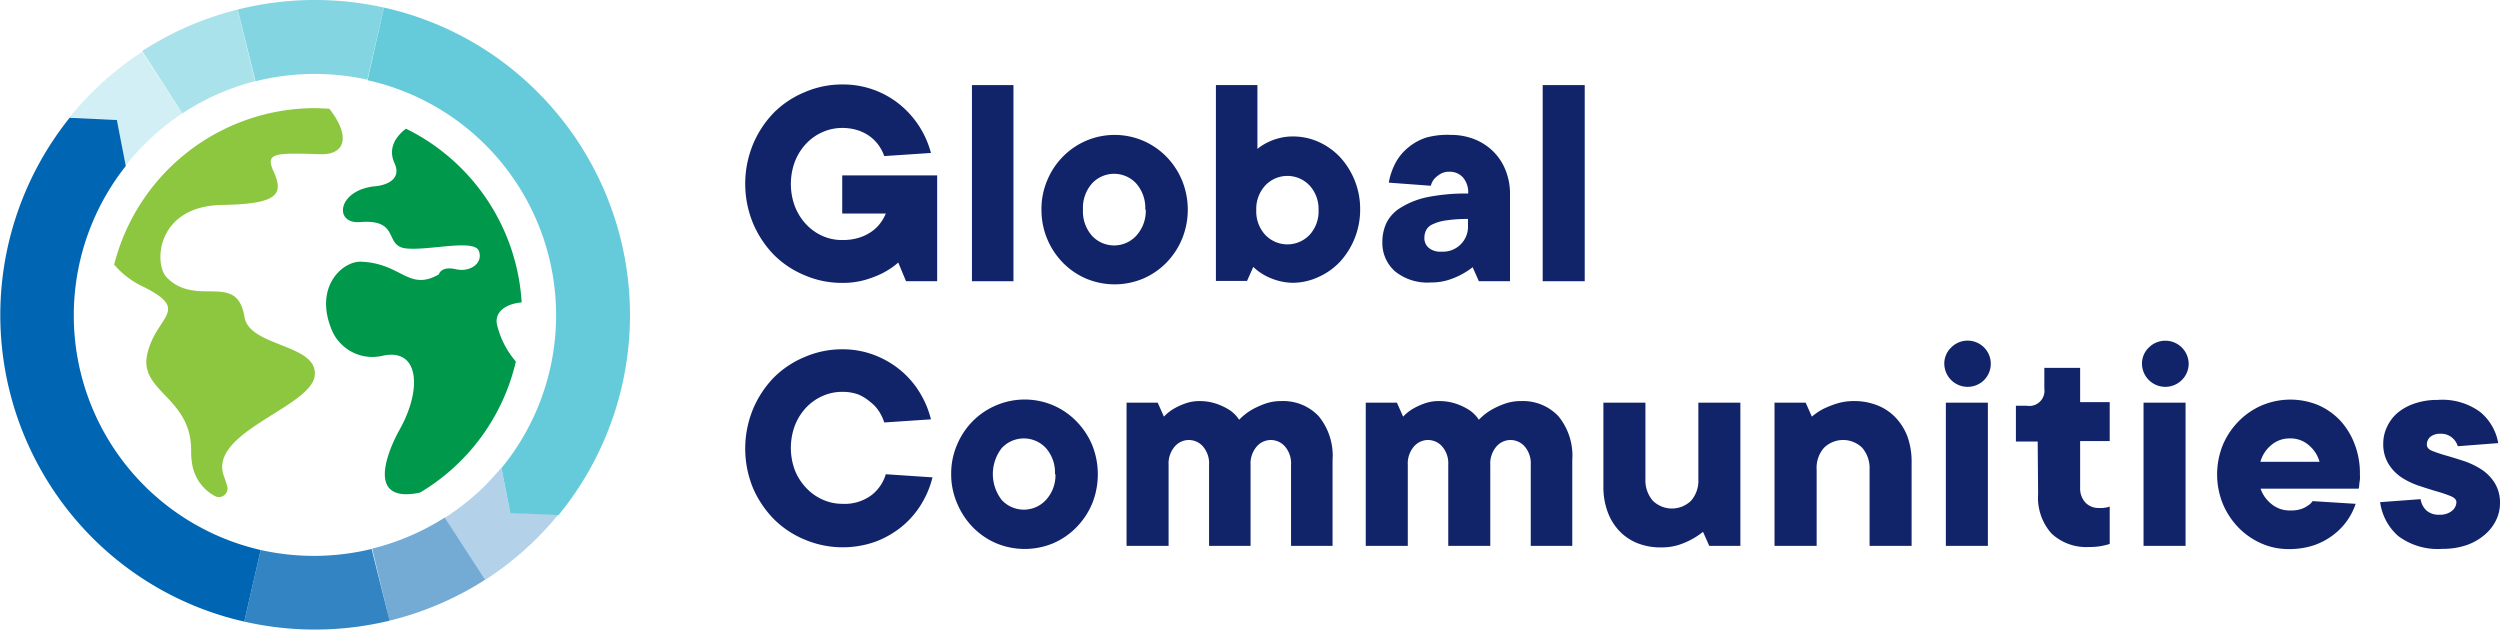 <?xml version="1.0" encoding="UTF-8"?> <svg xmlns="http://www.w3.org/2000/svg" viewBox="0 0 240.91 60.67"><defs><style>.cls-1{fill:#112369;}.cls-2{fill:#8dc63f;}.cls-3{fill:#00984a;}.cls-4{opacity:0.3;}.cls-5,.cls-8{fill:#0066b3;}.cls-6,.cls-9{fill:#65cada;}.cls-7{opacity:0.55;}.cls-8,.cls-9{opacity:0.8;}</style></defs><g id="Layer_2" data-name="Layer 2"><g id="Logo"><path class="cls-1" d="M81.16,16.9h9.15V27.1h-3l-.75-1.8a7.57,7.57,0,0,1-1.47,1,9.81,9.81,0,0,1-1.68.66,7.76,7.76,0,0,1-2.25.3,9,9,0,0,1-3.61-.73,9.11,9.11,0,0,1-3-2,9.87,9.87,0,0,1-2-3.05,10,10,0,0,1,0-7.54,9.8,9.8,0,0,1,2-3.06,9.11,9.11,0,0,1,3-2,9,9,0,0,1,3.61-.74,8.64,8.64,0,0,1,5.63,2,9,9,0,0,1,2.92,4.6l-4.5.3a4.23,4.23,0,0,0-.51-1,3.83,3.83,0,0,0-.84-.87,4,4,0,0,0-1.18-.61,4.8,4.8,0,0,0-1.52-.23,4.63,4.63,0,0,0-1.92.41,4.85,4.85,0,0,0-1.57,1.12,5.33,5.33,0,0,0-1.07,1.71,6.18,6.18,0,0,0,0,4.32,5.33,5.33,0,0,0,1.07,1.71,4.88,4.88,0,0,0,1.57,1.13,4.62,4.62,0,0,0,1.92.4,5.31,5.31,0,0,0,1.61-.22,4.4,4.4,0,0,0,1.23-.6,3.74,3.74,0,0,0,.85-.83,4.11,4.11,0,0,0,.51-.9h-4.2Z"></path><path class="cls-1" d="M97.66,27.1h-4V8.2h4Z"></path><path class="cls-1" d="M100.36,20.2a7,7,0,0,1,.56-2.83,7.09,7.09,0,0,1,1.51-2.28,7,7,0,0,1,2.24-1.53,7,7,0,0,1,5.48,0,7,7,0,0,1,2.24,1.53,7.26,7.26,0,0,1,1.51,2.28,7.46,7.46,0,0,1,0,5.67,7.26,7.26,0,0,1-1.51,2.28,7,7,0,0,1-2.24,1.53,7.1,7.1,0,0,1-5.48,0,7,7,0,0,1-2.24-1.53,7.26,7.26,0,0,1-2.07-5.12Zm10,0a3.54,3.54,0,0,0-.87-2.52,2.9,2.9,0,0,0-4.26,0,3.54,3.54,0,0,0-.87,2.52,3.54,3.54,0,0,0,.87,2.52,2.9,2.9,0,0,0,4.26,0A3.54,3.54,0,0,0,110.41,20.2Z"></path><path class="cls-1" d="M124.66,27.25A5.43,5.43,0,0,1,123,27a5.9,5.9,0,0,1-1.23-.53,5.21,5.21,0,0,1-1-.75l-.6,1.35h-3V8.2h4v6.15a4.66,4.66,0,0,1,.93-.6,5.28,5.28,0,0,1,1.1-.42,5.2,5.2,0,0,1,1.42-.18,6,6,0,0,1,2.46.53,6.48,6.48,0,0,1,2.06,1.47,7.38,7.38,0,0,1,1.93,5,7.43,7.43,0,0,1-1.93,5.06,6.48,6.48,0,0,1-2.06,1.47A5.94,5.94,0,0,1,124.66,27.25Zm2.4-7a3.31,3.31,0,0,0-.87-2.38,2.93,2.93,0,0,0-4.26,0,3.31,3.31,0,0,0-.87,2.38,3.33,3.33,0,0,0,.87,2.39,2.95,2.95,0,0,0,4.26,0A3.33,3.33,0,0,0,127.06,20.2Z"></path><path class="cls-1" d="M139.81,13a6.08,6.08,0,0,1,2.28.42,5.37,5.37,0,0,1,1.82,1.19,5.3,5.3,0,0,1,1.18,1.81,6.08,6.08,0,0,1,.42,2.28v8.4h-3l-.6-1.35A7.36,7.36,0,0,1,139.5,27a5.61,5.61,0,0,1-1.64.22,4.94,4.94,0,0,1-3.45-1.09,3.64,3.64,0,0,1-1.2-2.81,4.3,4.3,0,0,1,.41-1.87A3.58,3.58,0,0,1,135,20a7.84,7.84,0,0,1,2.54-1,18.77,18.77,0,0,1,3.94-.35,2.19,2.19,0,0,0-.51-1.56,1.7,1.7,0,0,0-1.29-.54,1.63,1.63,0,0,0-.91.23,2.7,2.7,0,0,0-.56.46,1.71,1.71,0,0,0-.33.66l-4.05-.3a6.35,6.35,0,0,1,.63-1.87,4.85,4.85,0,0,1,1.19-1.47,5.23,5.23,0,0,1,1.78-1A7.67,7.67,0,0,1,139.81,13Zm-.9,11.25a2.41,2.41,0,0,0,2.55-2.55v-.6a13.38,13.38,0,0,0-2.11.14,4.37,4.37,0,0,0-1.29.37,1.27,1.27,0,0,0-.63.57,1.59,1.59,0,0,0-.17.72,1.21,1.21,0,0,0,.44,1A1.74,1.74,0,0,0,138.91,24.25Z"></path><path class="cls-1" d="M152.71,27.1h-4.05V8.2h4.05Z"></path><path class="cls-1" d="M81.16,48.55A4.33,4.33,0,0,0,84,47.7a4,4,0,0,0,1.36-2l4.5.3a9.07,9.07,0,0,1-1.08,2.58,8.51,8.51,0,0,1-1.86,2.15,9.06,9.06,0,0,1-2.56,1.47A9.43,9.43,0,0,1,77.55,52a9.11,9.11,0,0,1-3-2,9.87,9.87,0,0,1-2-3,10,10,0,0,1,0-7.54,9.8,9.8,0,0,1,2-3.06,9.11,9.11,0,0,1,3-2,9,9,0,0,1,3.61-.74,8.51,8.51,0,0,1,3.11.56,9,9,0,0,1,2.52,1.47,8.59,8.59,0,0,1,1.84,2.14,9.07,9.07,0,0,1,1.08,2.58l-4.5.3a4.44,4.44,0,0,0-.51-1.08,3.58,3.58,0,0,0-.84-.9A4.28,4.28,0,0,0,82.68,38a4.53,4.53,0,0,0-1.52-.24,4.63,4.63,0,0,0-1.92.41,4.85,4.85,0,0,0-1.57,1.12A5.33,5.33,0,0,0,76.6,41a6.18,6.18,0,0,0,0,4.32A5.33,5.33,0,0,0,77.67,47a4.88,4.88,0,0,0,1.57,1.13A4.62,4.62,0,0,0,81.16,48.55Z"></path><path class="cls-1" d="M91.66,45.7a7,7,0,0,1,.56-2.83,7.26,7.26,0,0,1,1.51-2.28A7,7,0,0,1,96,39.06a7,7,0,0,1,5.49,0,7,7,0,0,1,2.23,1.53,7.28,7.28,0,0,1,1.52,2.28,7.58,7.58,0,0,1,0,5.67,7.28,7.28,0,0,1-1.52,2.28,7,7,0,0,1-2.23,1.53,7.13,7.13,0,0,1-5.49,0,7,7,0,0,1-2.24-1.53,7.26,7.26,0,0,1-1.51-2.28A7,7,0,0,1,91.66,45.7Zm10,0a3.54,3.54,0,0,0-.87-2.52,2.9,2.9,0,0,0-4.26,0,4.08,4.08,0,0,0,0,5,2.9,2.9,0,0,0,4.26,0A3.54,3.54,0,0,0,101.71,45.7Z"></path><path class="cls-1" d="M115.51,38.65a5.07,5.07,0,0,1,1.8.29,5.86,5.86,0,0,1,1.23.61,3.37,3.37,0,0,1,.87.9,5.46,5.46,0,0,1,1.11-.9,7.79,7.79,0,0,1,1.29-.61,4.61,4.61,0,0,1,1.65-.29,4.7,4.7,0,0,1,3.6,1.44,6,6,0,0,1,1.35,4.26V52.6h-4V44.8a2.5,2.5,0,0,0-.58-1.77,1.82,1.82,0,0,0-1.37-.63,1.8,1.8,0,0,0-1.36.63,2.51,2.51,0,0,0-.59,1.77v7.8h-4V44.8a2.5,2.5,0,0,0-.58-1.77,1.82,1.82,0,0,0-1.37-.63,1.8,1.8,0,0,0-1.36.63,2.51,2.51,0,0,0-.59,1.77v7.8h-4.05V38.8h3l.6,1.35a4.36,4.36,0,0,1,.93-.75,6.71,6.71,0,0,1,1.1-.51A4,4,0,0,1,115.51,38.65Z"></path><path class="cls-1" d="M138.61,38.65a5.07,5.07,0,0,1,1.8.29,5.86,5.86,0,0,1,1.23.61,3.37,3.37,0,0,1,.87.9,5.46,5.46,0,0,1,1.11-.9,7.79,7.79,0,0,1,1.29-.61,4.61,4.61,0,0,1,1.65-.29,4.7,4.7,0,0,1,3.6,1.44,6,6,0,0,1,1.35,4.26V52.6h-4V44.8a2.5,2.5,0,0,0-.58-1.77,1.82,1.82,0,0,0-1.37-.63,1.8,1.8,0,0,0-1.36.63,2.51,2.51,0,0,0-.59,1.77v7.8h-4.05V44.8a2.5,2.5,0,0,0-.58-1.77,1.82,1.82,0,0,0-1.37-.63,1.8,1.8,0,0,0-1.36.63,2.51,2.51,0,0,0-.59,1.77v7.8h-4.05V38.8h3l.6,1.35a4.36,4.36,0,0,1,.93-.75,6.71,6.71,0,0,1,1.1-.51A4,4,0,0,1,138.61,38.65Z"></path><path class="cls-1" d="M160.06,52.75a6,6,0,0,1-2.25-.4,4.9,4.9,0,0,1-1.75-1.17,5.34,5.34,0,0,1-1.14-1.85,6.88,6.88,0,0,1-.41-2.43V38.8h4.05v7.35a3,3,0,0,0,.71,2.1,2.64,2.64,0,0,0,3.69,0,2.94,2.94,0,0,0,.7-2.1V38.8h4.05V52.6h-3l-.6-1.35a7.36,7.36,0,0,1-2.41,1.28A5.61,5.61,0,0,1,160.06,52.75Z"></path><path class="cls-1" d="M178.66,38.65a6,6,0,0,1,2.25.41,4.9,4.9,0,0,1,1.75,1.17,5.47,5.47,0,0,1,1.15,1.84,7.12,7.12,0,0,1,.4,2.43v8.1h-4.05V45.25a3,3,0,0,0-.71-2.1,2.63,2.63,0,0,0-3.68,0,2.9,2.9,0,0,0-.71,2.1V52.6H171V38.8h3l.6,1.35a5.67,5.67,0,0,1,1.11-.75,9.13,9.13,0,0,1,1.29-.51A5.39,5.39,0,0,1,178.66,38.65Z"></path><path class="cls-1" d="M187.36,35.05a2.14,2.14,0,0,1,.67-1.57,2.23,2.23,0,1,1,3.16,3.15,2.25,2.25,0,0,1-3.83-1.58Zm4.2,17.55h-4.05V38.8h4.05Z"></path><path class="cls-1" d="M196.36,42.55h-2.1V39.1h1.05A1.46,1.46,0,0,0,197,37.45v-2h3.45v3.3h2.85v3.75h-2.85v4.5a2,2,0,0,0,.51,1.43,1.72,1.72,0,0,0,1.29.52h.42l.33-.05a1.71,1.71,0,0,0,.3-.09v3.6a3.49,3.49,0,0,1-.54.15,5.86,5.86,0,0,1-1.41.15,4.91,4.91,0,0,1-3.66-1.3,5.19,5.19,0,0,1-1.29-3.8Z"></path><path class="cls-1" d="M206.41,35.05a2.14,2.14,0,0,1,.67-1.57,2.25,2.25,0,0,1,3.83,1.57,2.2,2.2,0,0,1-.67,1.58,2.25,2.25,0,0,1-3.83-1.58Zm4.2,17.55h-4.05V38.8h4.05Z"></path><path class="cls-1" d="M227,48.55a6.21,6.21,0,0,1-2.16,3,6.55,6.55,0,0,1-1.88,1,7.49,7.49,0,0,1-2.41.36,6.39,6.39,0,0,1-2.65-.55,7,7,0,0,1-2.2-1.53,7.41,7.41,0,0,1-1.5-2.28,7.58,7.58,0,0,1,0-5.67,7.28,7.28,0,0,1,1.52-2.28,7,7,0,0,1,2.23-1.53A7.06,7.06,0,0,1,223.3,39a6.46,6.46,0,0,1,2.15,1.46,7,7,0,0,1,1.43,2.28,7.78,7.78,0,0,1,.53,3,3.59,3.59,0,0,1,0,.47l-.06.43q0,.24-.06.45h-9.45a3.21,3.21,0,0,0,1,1.44,2.73,2.73,0,0,0,1.88.66,3.08,3.08,0,0,0,1-.13,2.31,2.31,0,0,0,.65-.32,1.48,1.48,0,0,0,.48-.45Zm-6.3-6.3a2.7,2.7,0,0,0-1.88.68,3.22,3.22,0,0,0-1,1.57h5.7a3.17,3.17,0,0,0-1-1.57A2.65,2.65,0,0,0,220.66,42.25Z"></path><path class="cls-1" d="M233.26,48.1a1.86,1.86,0,0,0,.57,1.1,1.77,1.77,0,0,0,1.23.4,1.82,1.82,0,0,0,1.22-.37,1.12,1.12,0,0,0,.43-.83c0-.24-.18-.43-.52-.58a12.23,12.23,0,0,0-1.31-.45c-.52-.15-1.09-.33-1.69-.53a7.35,7.35,0,0,1-1.7-.79,4.17,4.17,0,0,1-1.3-1.31,3.6,3.6,0,0,1-.53-2,3.7,3.7,0,0,1,.36-1.6,4,4,0,0,1,1-1.34,5.07,5.07,0,0,1,1.64-.91,6.61,6.61,0,0,1,2.21-.35A6.18,6.18,0,0,1,239,39.7a5,5,0,0,1,1.74,3l-3.9.3a1.68,1.68,0,0,0-.54-.82,1.61,1.61,0,0,0-1.11-.38,1.48,1.48,0,0,0-1,.3,1,1,0,0,0-.33.75c0,.26.17.46.52.6s.79.29,1.31.44,1.08.32,1.69.52a7.57,7.57,0,0,1,1.7.8,4.24,4.24,0,0,1,1.3,1.3,3.6,3.6,0,0,1,.53,2,3.7,3.7,0,0,1-.38,1.62,4.26,4.26,0,0,1-1.09,1.4,5.47,5.47,0,0,1-1.75,1,7.12,7.12,0,0,1-2.33.36,6.36,6.36,0,0,1-4.25-1.23,5.27,5.27,0,0,1-1.75-3.27Z"></path><path class="cls-2" d="M11,25.5a8.33,8.33,0,0,0,2.89,2.17c4.51,2.28,1.17,2.74.31,6.41s4.22,4.15,4.22,9.31A7.3,7.3,0,0,0,18.57,45a4.25,4.25,0,0,0,2.12,2.79l0,0a.83.83,0,0,0,1.19-1c-.08-.27-.18-.57-.3-.89C20,41.64,30,39.25,30.33,36.19s-6.3-2.74-6.77-5.64c-.71-4.42-4.6-.89-7.48-3.8-1.31-1.32-1-6.93,5.36-7,5.33-.1,5.94-1,4.91-3.26-.8-1.77.12-1.77,4.53-1.63,2.38.07,2.95-1.71.85-4.39-.46,0-.92-.05-1.39-.05A20,20,0,0,0,11,25.5Z"></path><path class="cls-3" d="M47.88,31.22c-.19-1.07.7-1.92,2.39-2.08A20,20,0,0,0,39.12,12.4c-1.3,1-1.63,2.16-1.11,3.31.93,2-1.76,2.23-1.76,2.23-3.73.3-4.14,3.67-1.55,3.46,3.91-.31,2.26,2.31,4.44,2.54s6.54-.93,7,.23-.81,2.1-2.23,1.77-1.62.5-1.62.5c-2.92,1.67-3.57-1.06-7.48-1.22-1.74-.08-4.48,2.3-2.93,6.35a4.25,4.25,0,0,0,5,2.71c3.57-.78,3.8,3.31,1.59,7.19,0,0-4.19,7.3,2,6a19.94,19.94,0,0,0,9.24-12.63A8.44,8.44,0,0,1,47.88,31.22Z"></path><g class="cls-4"><path class="cls-5" d="M42.87,49.89l3.87,6A30,30,0,0,0,51.8,51.8a29.55,29.55,0,0,0,2-2.21l-4.63-.19h0l-.87-4.33c-.48.59-1,1.15-1.53,1.7A23,23,0,0,1,42.87,49.89Z"></path></g><g class="cls-4"><path class="cls-6" d="M17.57,10.92,13.69,5a30.54,30.54,0,0,0-7,6.31l4.54.22h0l.87,4.43a22,22,0,0,1,1.77-2A23.94,23.94,0,0,1,17.57,10.92Z"></path></g><g class="cls-7"><path class="cls-5" d="M37.53,59.81a30.28,30.28,0,0,0,9.21-3.94l-3.88-6a23.45,23.45,0,0,1-7,3Z"></path></g><g class="cls-7"><path class="cls-6" d="M22.9.92a30.33,30.33,0,0,0-9.2,4l3.88,6a23,23,0,0,1,7-3.09Z"></path></g><path class="cls-5" d="M25.12,53a23.19,23.19,0,0,1-13-37l-.86-4.44-4.55-.21A30.39,30.39,0,0,0,8.88,51.8a30.07,30.07,0,0,0,14.66,8.1Z"></path><path class="cls-8" d="M35.81,52.9A23.53,23.53,0,0,1,25.12,53L23.54,59.9a30.61,30.61,0,0,0,14-.09Z"></path><path class="cls-6" d="M51.8,8.87A30.15,30.15,0,0,0,37,.73l-1.58,7a23.21,23.21,0,0,1,12.9,37.38l.86,4.33,4.64.2A30.4,30.4,0,0,0,51.8,8.87Z"></path><path class="cls-9" d="M37,.73A30.55,30.55,0,0,0,22.91.92l1.71,6.91A23.51,23.51,0,0,1,35.4,7.68Z"></path></g></g></svg> 